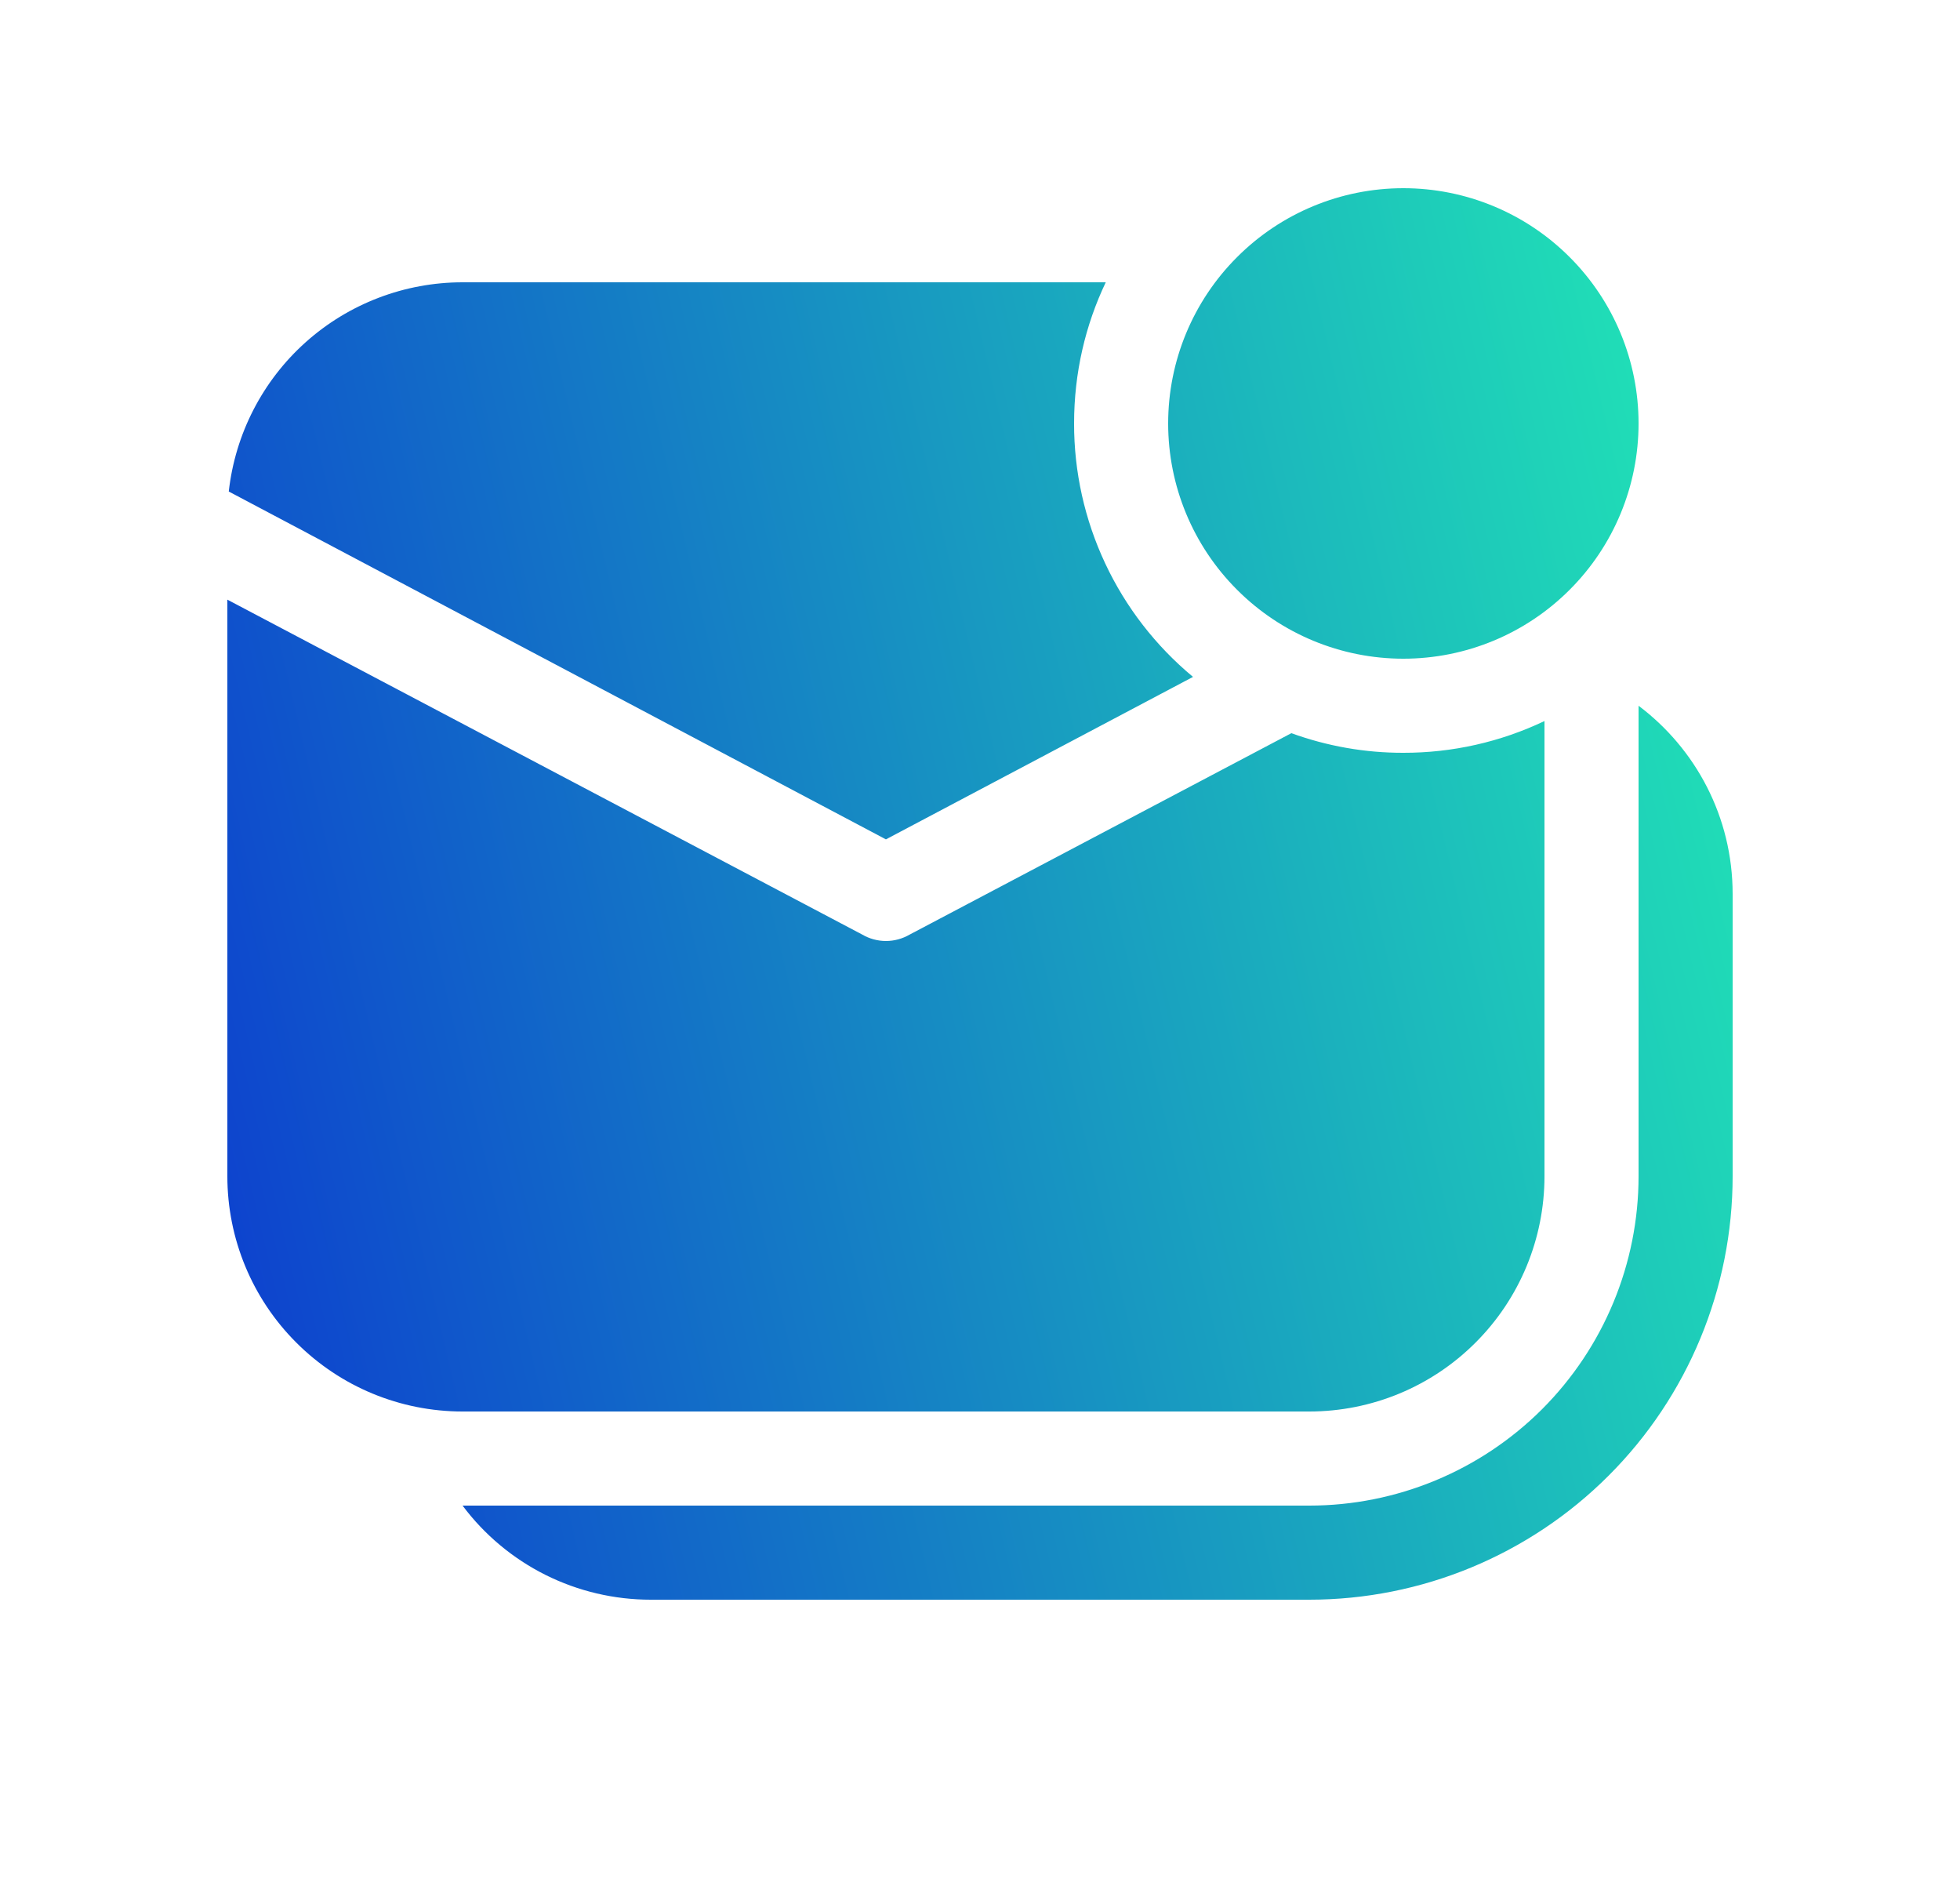 <svg width="25" height="24" viewBox="0 0 25 24" fill="none" xmlns="http://www.w3.org/2000/svg">
<path d="M17.9 8.4C18.696 8.4 19.459 8.084 20.021 7.521C20.584 6.959 20.9 6.196 20.9 5.4C20.9 4.604 20.584 3.841 20.021 3.279C19.459 2.716 18.696 2.4 17.9 2.4C17.104 2.4 16.341 2.716 15.779 3.279C15.216 3.841 14.9 4.604 14.9 5.4C14.9 6.196 15.216 6.959 15.779 7.521C16.341 8.084 17.104 8.4 17.9 8.4ZM14.104 3.6H5.9C5.162 3.6 4.449 3.872 3.899 4.364C3.349 4.856 3 5.534 2.918 6.268L11.3 10.704L15.217 8.632C14.742 8.238 14.359 7.744 14.097 7.185C13.835 6.627 13.699 6.017 13.7 5.4C13.7 4.755 13.844 4.146 14.104 3.6ZM16.471 9.35L11.605 11.917C11.512 11.971 11.408 12 11.3 12C11.194 12 11.088 11.971 10.996 11.917L2.9 7.647V15C2.9 15.796 3.216 16.559 3.779 17.121C4.341 17.684 5.104 18 5.9 18H16.7C17.496 18 18.259 17.684 18.821 17.121C19.384 16.559 19.7 15.796 19.7 15V9.195C19.137 9.463 18.523 9.601 17.9 9.6C17.413 9.601 16.93 9.516 16.472 9.35H16.471ZM8.3 20.4C7.834 20.4 7.375 20.292 6.958 20.084C6.541 19.875 6.179 19.573 5.9 19.2H16.7C17.814 19.2 18.882 18.757 19.67 17.97C20.457 17.182 20.9 16.114 20.9 15V9C21.628 9.547 22.1 10.418 22.1 11.4V15C22.1 16.432 21.531 17.806 20.518 18.818C19.506 19.831 18.132 20.4 16.7 20.4H8.3Z" fill="url(#paint0_linear_76_454)"/>
<defs>
<linearGradient id="paint0_linear_76_454" x1="23.35" y1="5.95" x2="-1.626" y2="11.827" gradientUnits="userSpaceOnUse">
<stop stop-color="#22EEB4"/>
<stop offset="1" stop-color="#0A28D2"/>
</linearGradient>
</defs>
</svg>
